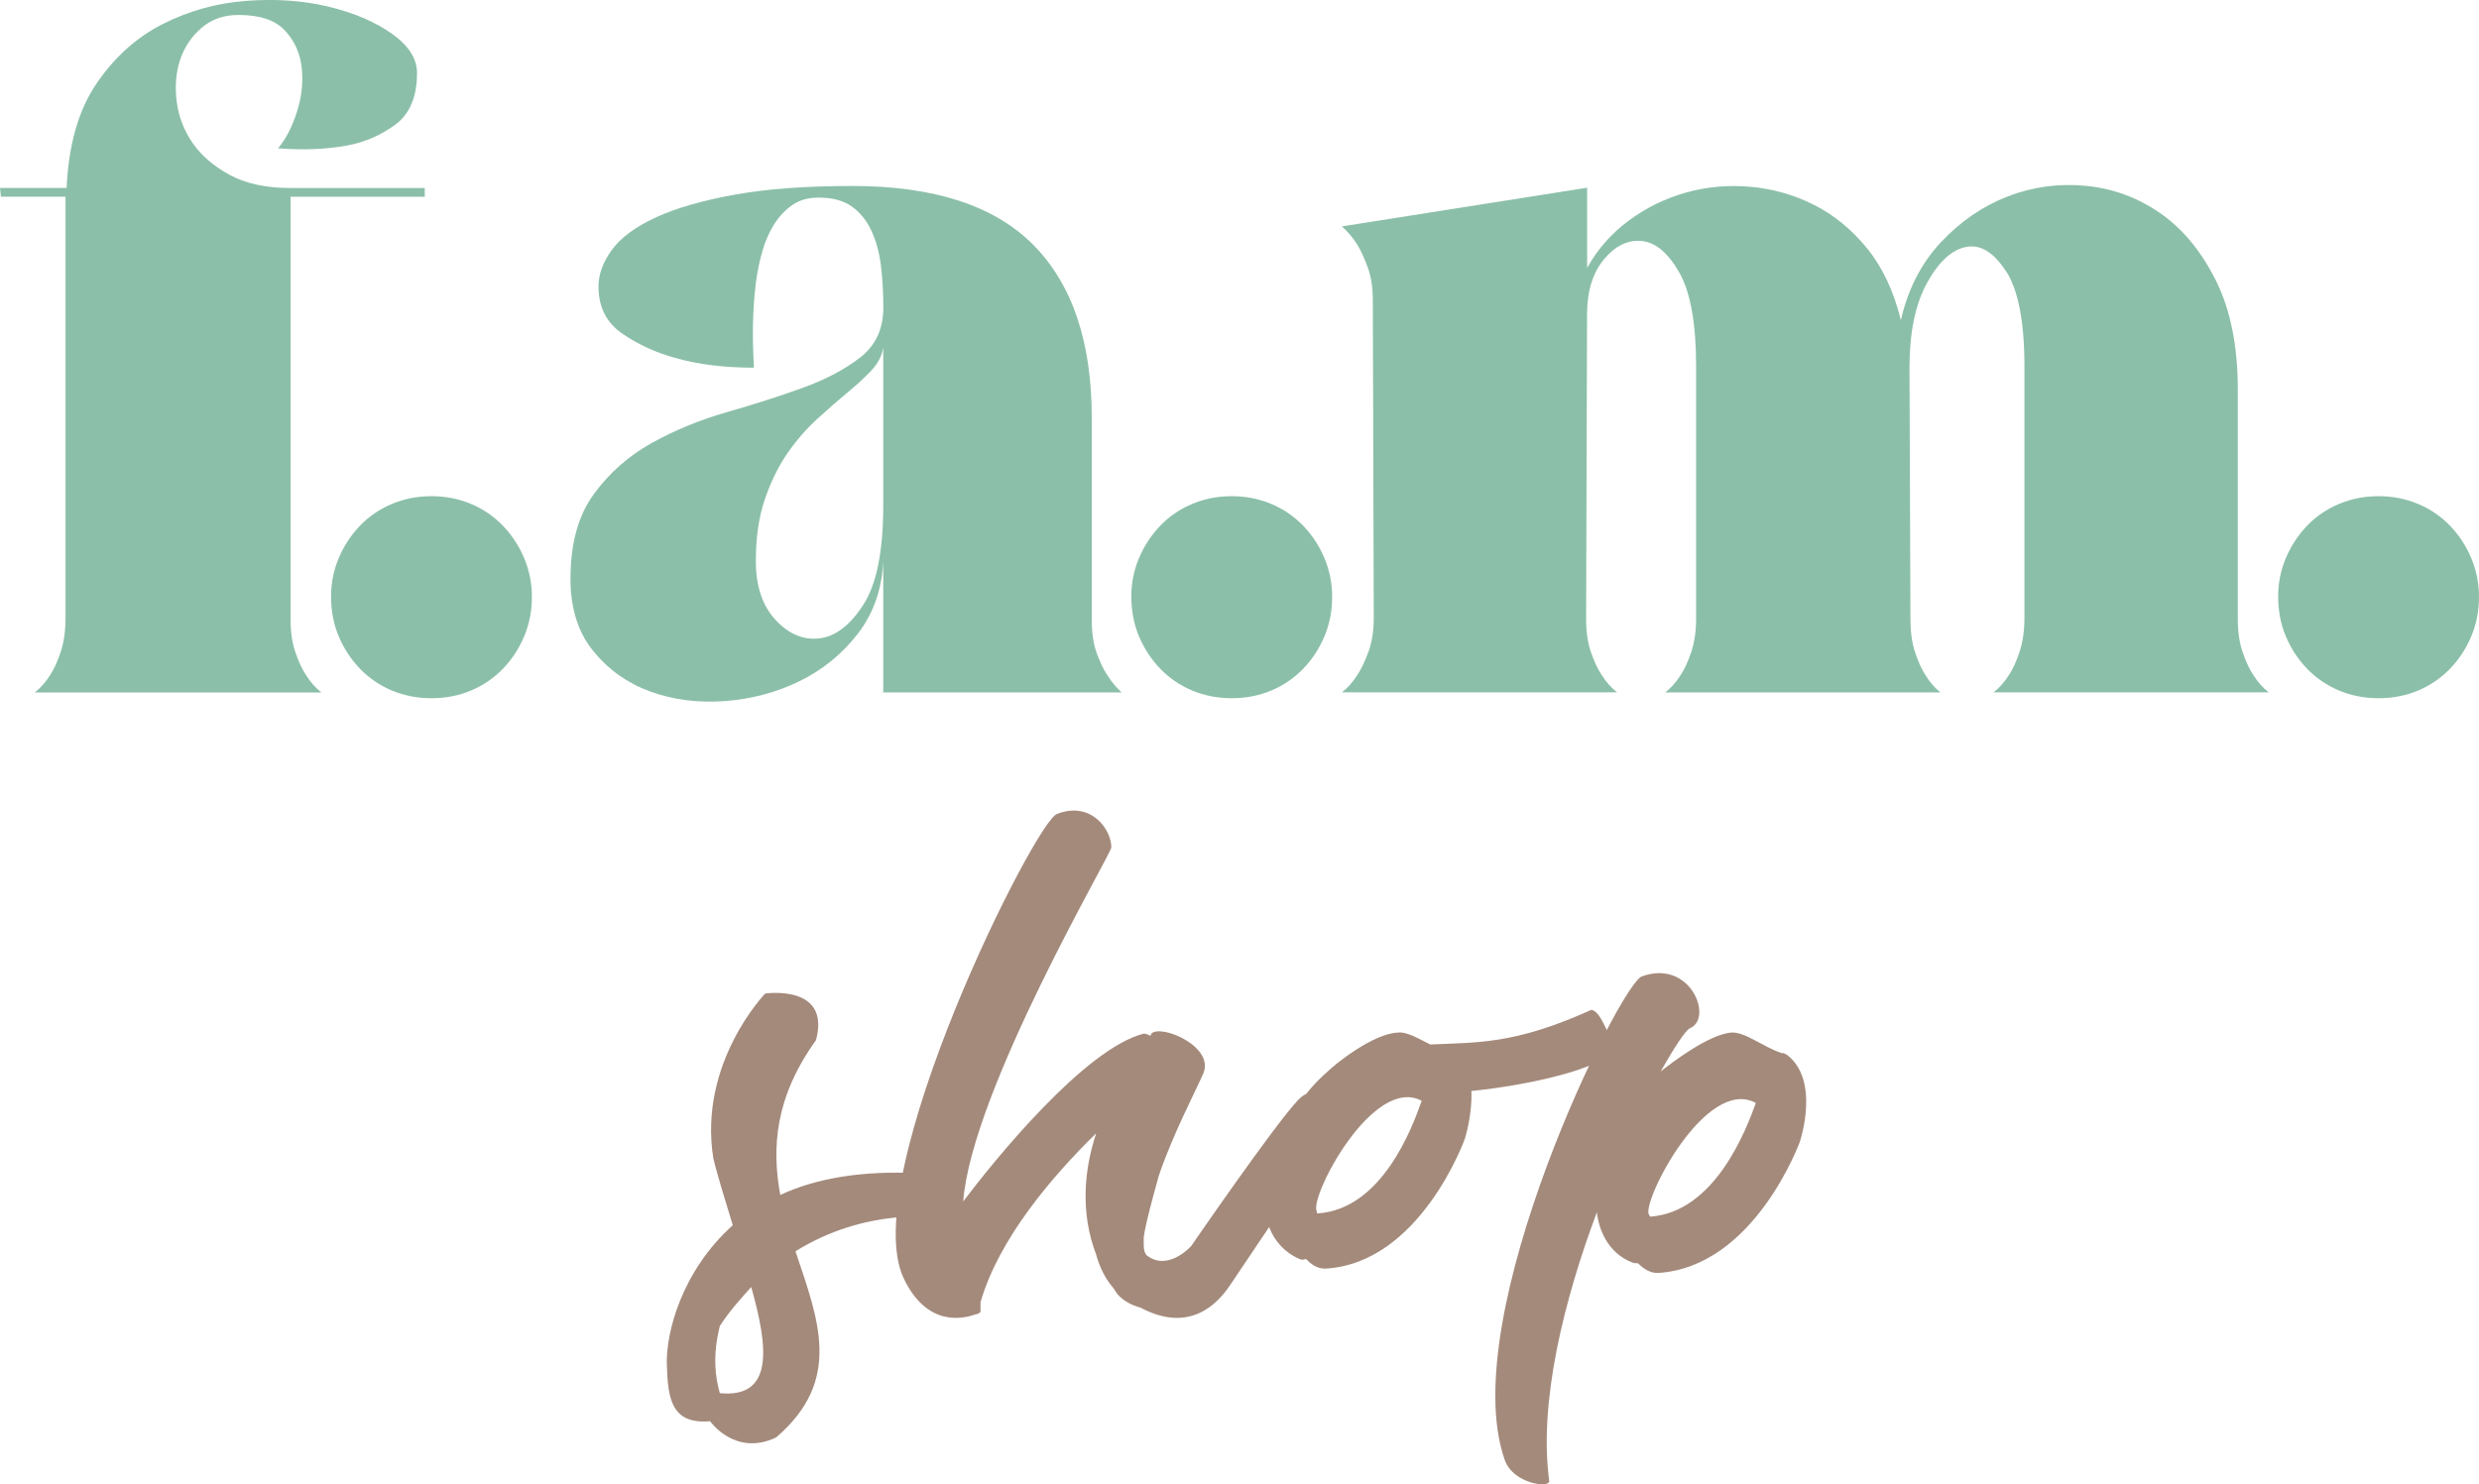 <svg width="738" height="442" viewBox="0 0 738 442" fill="none" xmlns="http://www.w3.org/2000/svg">
<g clip-path="url(#clip0_182_3066)">
<path d="M86.497 58.561V184.343C86.497 188.189 86.972 191.496 87.943 194.261C88.892 197.049 89.95 199.296 91.093 201.025C92.431 203.142 93.963 204.871 95.689 206.211H10.335C12.061 204.871 13.593 203.142 14.93 201.025C16.074 199.296 17.131 197.006 18.081 194.11C19.03 191.236 19.505 187.887 19.505 184.041V58.561H0.28L0 55.968H19.828C20.411 43.111 23.367 32.76 28.739 24.873C34.09 17.008 40.67 11.108 48.416 7.176C56.183 3.243 64.469 0.931 73.271 0.261C82.074 -0.409 90.273 0.175 97.846 1.99C105.419 3.827 111.698 6.506 116.682 10.05C121.666 13.594 124.147 17.483 124.147 21.718C124.147 28.827 121.99 33.949 117.674 37.125C113.359 40.28 108.613 42.354 103.456 43.305C97.328 44.45 90.424 44.753 82.765 44.169C85.052 41.49 86.929 37.881 88.374 33.387C89.82 28.871 90.295 24.462 89.82 20.141C89.345 15.819 87.662 12.124 84.793 9.056C81.923 5.987 77.328 4.453 71.006 4.453C66.605 4.453 62.915 5.75 59.938 8.343C56.96 10.936 54.867 14.091 53.616 17.829C52.364 21.567 52.041 25.694 52.602 30.21C53.184 34.727 54.759 38.854 57.349 42.592C59.938 46.33 63.627 49.507 68.417 52.1C73.207 54.693 79.248 55.989 86.519 55.989H126.456V58.582H86.519L86.497 58.561Z" fill="#8BBFA9"/>
<path d="M158.345 177.707C158.345 181.942 157.568 185.875 156.037 189.505C154.505 193.157 152.39 196.377 149.715 199.143C147.018 201.93 143.868 204.091 140.221 205.625C136.575 207.159 132.648 207.916 128.441 207.916C124.234 207.916 120.307 207.138 116.661 205.625C113.014 204.091 109.864 201.93 107.167 199.143C104.492 196.355 102.378 193.157 100.846 189.505C99.314 185.853 98.559 181.921 98.559 177.707C98.559 173.493 99.314 169.842 100.846 166.19C102.378 162.56 104.492 159.34 107.167 156.552C109.843 153.765 113.014 151.604 116.661 150.07C120.307 148.536 124.234 147.758 128.441 147.758C132.648 147.758 136.575 148.536 140.221 150.07C143.868 151.604 147.018 153.765 149.715 156.552C152.39 159.34 154.505 162.56 156.037 166.19C157.568 169.842 158.345 173.666 158.345 177.707Z" fill="#8BBFA9"/>
<path d="M262.943 103.462C262.555 105.968 261.368 108.259 259.362 110.376C257.355 112.494 254.96 114.698 252.177 116.988C249.394 119.3 246.438 121.893 243.266 124.767C240.116 127.641 237.182 131.012 234.507 134.837C231.831 138.683 229.566 143.243 227.753 148.515C225.919 153.788 225.013 159.989 225.013 167.077C225.013 174.553 226.977 180.409 230.903 184.623C234.83 188.836 239.188 190.673 243.978 190.09C248.768 189.506 253.126 186.157 257.053 180.02C260.98 173.883 262.943 164.095 262.943 150.654V103.462ZM169.844 172.241C169.844 161.891 172.131 153.528 176.748 147.197C181.344 140.866 187.083 135.788 193.987 131.941C200.891 128.117 208.357 125.027 216.404 122.736C224.452 120.424 231.939 118.026 238.822 115.541C245.726 113.056 251.465 110.03 256.061 106.465C260.656 102.921 262.965 97.973 262.965 91.642C262.965 87.234 262.728 83.063 262.253 79.13C261.778 75.198 260.807 71.697 259.383 68.629C257.938 65.56 255.974 63.162 253.493 61.433C251.012 59.705 247.754 58.84 243.719 58.84C240.656 58.84 238.067 59.553 235.952 61.001C233.838 62.449 232.025 64.35 230.493 66.749C228.962 69.147 227.775 71.892 226.912 74.96C226.049 78.028 225.423 81.097 225.035 84.165C224.085 91.642 223.891 100.091 224.452 109.49C215.649 109.49 207.882 108.539 201.172 106.616C195.433 105.082 190.147 102.684 185.357 99.421C180.567 96.158 178.172 91.469 178.172 85.311C178.172 81.68 179.51 78.028 182.185 74.377C184.861 70.725 189.219 67.527 195.26 64.739C201.301 61.952 209.112 59.705 218.691 57.976C228.271 56.247 239.965 55.383 253.752 55.383C278.09 55.383 296.041 61.239 307.627 72.929C319.213 84.641 325.017 101.819 325.017 124.443V184.601C325.017 188.447 325.492 191.71 326.463 194.39C327.412 197.069 328.469 199.295 329.613 201.002C330.95 203.119 332.396 204.848 333.928 206.188H262.943V167.055C262.555 175.504 260.009 182.743 255.327 188.772C250.624 194.822 244.841 199.533 237.937 202.882C231.054 206.231 223.611 208.197 215.671 208.781C207.731 209.343 200.352 208.392 193.534 205.907C186.738 203.422 181.085 199.381 176.575 193.828C172.066 188.275 169.822 181.057 169.822 172.241" fill="#8BBFA9"/>
<path d="M396.585 177.707C396.585 181.942 395.809 185.875 394.277 189.505C392.745 193.157 390.63 196.377 387.955 199.143C385.258 201.93 382.108 204.091 378.462 205.625C374.815 207.159 370.889 207.916 366.681 207.916C362.474 207.916 358.547 207.138 354.901 205.625C351.255 204.091 348.105 201.93 345.408 199.143C342.732 196.355 340.618 193.157 339.086 189.505C337.554 185.853 336.799 181.921 336.799 177.707C336.799 173.493 337.554 169.842 339.086 166.19C340.618 162.56 342.732 159.34 345.408 156.552C348.083 153.765 351.255 151.604 354.901 150.07C358.547 148.536 362.474 147.758 366.681 147.758C370.889 147.758 374.815 148.536 378.462 150.07C382.108 151.604 385.258 153.765 387.955 156.552C390.63 159.34 392.745 162.56 394.277 166.19C395.809 169.842 396.585 173.666 396.585 177.707Z" fill="#8BBFA9"/>
<path d="M597.24 80.861C593.615 75.199 589.689 72.757 585.417 73.514C581.145 74.292 577.239 77.835 573.723 84.167C570.206 90.498 568.458 98.947 568.458 109.492L568.739 184.322C568.739 188.146 569.192 191.474 570.119 194.24C571.047 197.027 572.061 199.275 573.183 201.003C574.478 203.121 575.966 204.85 577.649 206.189H495.748C497.474 204.85 499.006 203.121 500.343 201.003C501.487 199.275 502.544 196.984 503.515 194.089C504.464 191.215 504.939 187.865 504.939 184.019V109.189C504.939 96.332 503.256 86.976 499.912 81.12C496.568 75.264 492.813 72.152 488.714 71.763C484.593 71.374 480.86 73.211 477.495 77.23C474.15 81.249 472.467 86.738 472.467 93.631L472.187 184.3C472.187 188.125 472.662 191.452 473.632 194.218C474.582 197.006 475.639 199.253 476.804 200.982C478.142 203.099 479.674 204.828 481.4 206.168H399.498C401.224 204.828 402.756 203.099 404.094 200.982C405.237 199.253 406.338 196.963 407.395 194.067C408.452 191.193 408.97 187.844 408.97 183.997L408.689 89.59C408.689 85.766 408.215 82.503 407.244 79.802C406.273 77.122 405.237 74.81 404.094 72.887C402.756 70.769 401.224 68.954 399.498 67.42L472.489 55.903V79.802C475.553 74.227 479.695 69.538 484.895 65.692C490.073 61.845 495.748 59.079 501.897 57.351C508.046 55.622 514.432 55.038 521.056 55.622C527.68 56.205 533.98 57.977 539.935 60.959C545.89 63.941 551.176 68.263 555.793 73.903C560.41 79.564 563.776 86.716 565.891 95.338C567.983 86.133 571.953 78.397 577.779 72.174C583.604 65.951 590.25 61.391 597.693 58.496C605.137 55.622 612.883 54.563 620.909 55.341C628.935 56.097 636.292 58.798 642.981 63.401C649.669 68.004 655.214 74.681 659.616 83.41C663.996 92.14 666.196 103.031 666.196 116.082V184.3C666.196 188.125 666.671 191.452 667.642 194.218C668.591 197.006 669.649 199.253 670.792 200.982C672.13 203.099 673.662 204.828 675.388 206.168H593.486C595.212 204.828 596.744 203.099 598.082 200.982C599.225 199.253 600.282 196.963 601.232 194.067C602.181 191.193 602.677 187.844 602.677 183.997V109.168C602.677 95.922 600.865 86.479 597.262 80.817" fill="#8BBFA9"/>
<path d="M737.999 177.707C737.999 181.942 737.223 185.875 735.691 189.505C734.159 193.157 732.044 196.377 729.369 199.143C726.672 201.93 723.522 204.091 719.876 205.625C716.229 207.159 712.303 207.916 708.095 207.916C703.888 207.916 699.961 207.138 696.315 205.625C692.669 204.091 689.519 201.93 686.822 199.143C684.146 196.355 682.032 193.157 680.5 189.505C678.968 185.853 678.213 181.921 678.213 177.707C678.213 173.493 678.968 169.842 680.5 166.19C682.032 162.56 684.146 159.34 686.822 156.552C689.497 153.765 692.669 151.604 696.315 150.07C699.961 148.536 703.888 147.758 708.095 147.758C712.303 147.758 716.229 148.536 719.876 150.07C723.522 151.604 726.672 153.765 729.369 156.552C732.044 159.34 734.159 162.56 735.691 166.19C737.223 169.842 737.999 173.666 737.999 177.707Z" fill="#8BBFA9"/>
<path d="M223.633 383.269C220.742 386.488 217.182 390.356 214.291 394.872C212.047 403.905 212.996 410.344 214.291 414.86C230.386 416.459 228.768 401.312 223.633 383.247M278.673 362.611C278.673 362.611 258.068 359.391 236.816 372.616C243.591 392.928 250.991 410.971 231.034 428.063C218.8 433.854 211.4 423.223 211.4 423.223C199.814 424.195 198.843 416.459 198.519 406.455C198.195 396.774 203.028 378.407 218.153 364.858C215.909 357.447 213.644 350.337 212.349 344.871C207.84 316.499 227.797 295.863 227.797 295.863C227.797 295.863 247.431 292.967 242.922 309.735C230.688 326.828 229.718 341.651 232.285 355.848C242.577 351.007 256.428 348.436 273.819 349.408C286.052 350.381 278.651 362.633 278.651 362.633" fill="#A48A7B"/>
<path d="M399.411 333.29L366.249 382.622C362.387 388.434 354.016 397.121 339.517 389.385C336.95 388.737 334.684 387.44 333.087 385.841C332.44 385.193 332.117 384.545 331.491 383.594C328.902 380.677 327.305 377.155 326.334 373.611C321.501 361.035 322.796 348.135 326.334 337.482C313.453 350.058 297.358 368.771 291.899 387.786V390.682C291.899 390.682 291.576 391.006 290.928 391.33H290.605C287.066 392.626 276.127 395.522 269.029 380.677C254.854 350.684 308.621 243.636 314.748 242.361C324.716 238.494 330.844 246.878 330.844 252.345C330.844 254.289 289.31 324.56 286.743 357.772C295.761 345.844 322.796 312.308 340.51 307.792C341.157 307.792 341.804 308.116 342.43 308.44C342.646 308.224 342.753 308.008 342.753 307.792C345.645 304.896 361.74 311.66 358.202 319.72C355.634 325.511 349.183 337.784 344.997 350.036C343.055 357.124 341.135 363.909 340.488 368.425V370.672C340.488 372.271 340.812 373.244 341.459 373.892C347.888 378.732 354.663 370.996 354.663 370.996C354.663 370.996 379.454 334.889 386.531 327.477C393.306 320.389 399.411 333.268 399.411 333.268" fill="#A48A7B"/>
<path d="M423.23 327.8C408.731 320.064 389.745 356.496 391.989 360.688C391.989 361.012 391.989 361.336 392.312 361.336C411.299 360.04 420.318 336.184 423.23 327.8ZM438.031 324.905C438.355 331.992 436.089 339.101 436.089 339.101C436.089 339.101 422.885 376.181 394.556 377.78C391.989 377.78 390.37 376.484 388.752 374.885C388.105 375.209 387.458 375.209 386.832 374.885C377.813 371.017 375.871 361.336 376.54 355.848C378.159 345.865 382.646 330.047 394.88 319.416C397.447 316.823 408.731 307.812 416.132 307.488C418.699 307.164 421.914 309.087 425.798 311.032C439.973 310.384 450.912 311.032 473.782 300.703C476.026 301.351 476.997 303.923 480.212 310.708C482.78 316.823 457.363 322.96 438.031 324.883" fill="#A48A7B"/>
<path d="M522.717 328.448C507.916 320.388 488.908 357.468 490.849 361.66C491.173 361.984 491.173 362.308 491.173 362.308C510.483 361.012 519.826 336.508 522.717 328.448ZM535.921 339.727C535.921 339.727 522.393 377.456 493.417 379.076C491.173 379.076 489.231 377.78 487.613 376.181C486.966 376.181 486.319 376.181 485.671 375.857C478.594 372.961 476.005 366.176 475.38 361.012C465.714 386.812 457.99 417.431 461.204 440.984C461.528 443.232 450.589 441.957 448 434.848C432.875 392.279 482.759 291.994 488.886 290.72C503.363 285.577 510.138 303.296 503.061 306.213C501.767 306.861 498.552 311.701 494.366 319.091C497.581 316.52 508.52 308.136 515.295 307.488C519.481 307.164 524.637 311.68 530.419 313.603H531.067C531.282 313.819 531.498 313.927 531.714 313.927C542.027 321.339 535.9 339.706 535.9 339.706" fill="#A48A7B"/>
</g>
<defs>
<clipPath id="clip0_182_3066">
<rect width="738" height="442" fill="white"/>
</clipPath>
</defs>
</svg>
